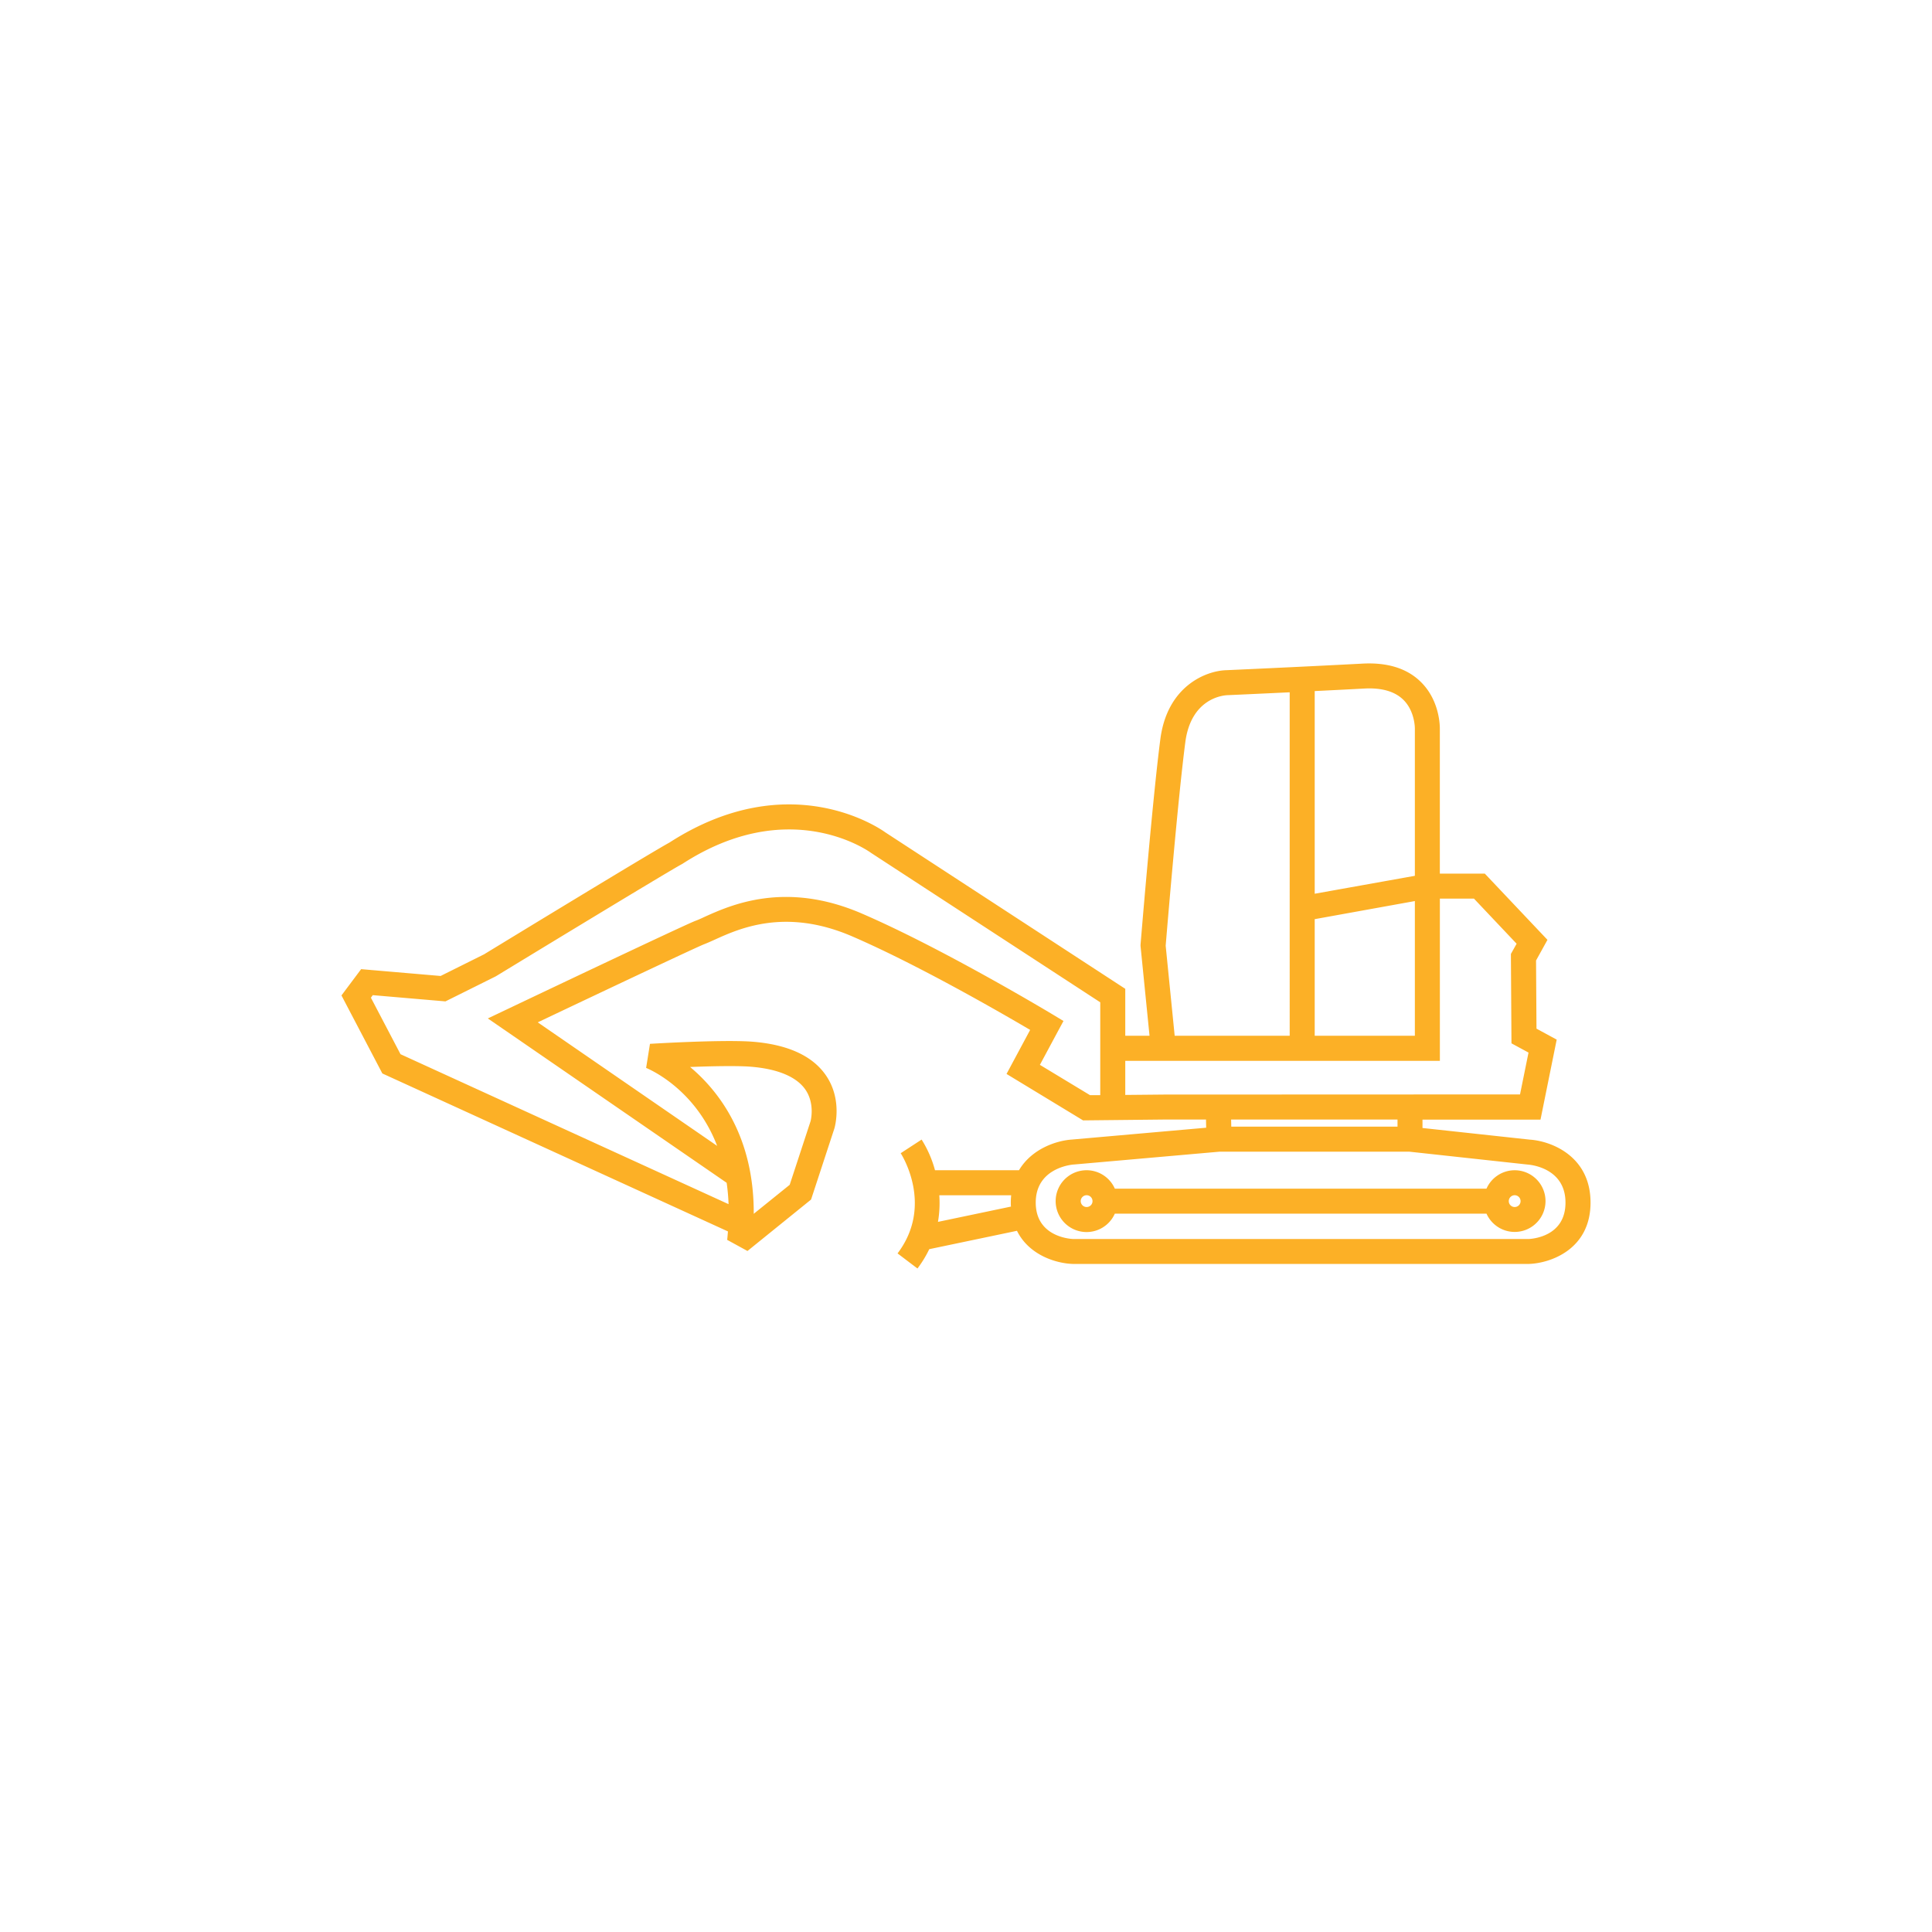 <svg id="Layer_1" data-name="Layer 1" xmlns="http://www.w3.org/2000/svg" viewBox="0 0 566.93 566.93"><defs><style>.cls-1{fill:#fcb026;}</style></defs><path class="cls-1" d="M448.94,334.42,417.42,331v-2.46h34.63l4.75-23.47-5.93-3.22-.13-20,3.35-6.06-18.38-19.43h-13.2V213.86c0-.33.14-8.2-5.64-13.81-4-3.92-9.73-5.7-17-5.32-18.91,1-39.79,1.92-39.91,1.93-5.83.11-17.4,4.47-19.46,20.2-2.34,17.93-5.79,60-5.82,60.38l0,.34,2.64,26.35H330.2V290.16l-70.41-45.91c-1.13-.82-27.93-19.85-63.36,3-5.54,3-51,30.72-54.37,32.78l-12.77,6.36-23.32-2-5.77,7.71,12,22.9,101.41,46.35c-.07.82-.13,1.64-.22,2.48l5.95,3.26L238,352l6.82-20.79c.11-.34,2.49-8.44-2.45-15.64-4-5.84-11.45-9.18-22.11-9.93-9-.57-28.7.61-29.53.67l-1.13,7.06c.8.33,14.37,6,20.84,22.88L157.8,300c20.32-9.65,46.74-22.13,48.84-22.93.87-.33,1.91-.8,3.11-1.34,7.24-3.28,20.72-9.38,40.22-1,19.31,8.33,43.88,22.52,52.32,27.49L297,312.08l-1.64,3.06,22.46,13.63,23.77-.25h12.3l.05,2.4-39.47,3.48c-4.46.31-11.7,2.67-15.46,9H274.37a32.9,32.9,0,0,0-3.93-9l-6.14,4c.4.62,9.7,15.38-.92,29.4l5.84,4.43a32.67,32.67,0,0,0,3.46-5.67l25.74-5.39c3.55,7.18,11.53,9.57,16.37,9.72H448.66c6.25-.2,18.07-4.23,18.07-18S455,334.81,448.94,334.42Zm-173.7,24.13a32.47,32.47,0,0,0,.39-7.81h21.09c-.06.69-.11,1.4-.11,2.15,0,.41,0,.78.06,1.17Zm110.55-88.83,29.39-5.31v39.52H385.79Zm14.51-67.67c5.07-.28,8.91.81,11.41,3.21,3.49,3.34,3.47,8.4,3.47,8.51V257l-29.39,5.26V202.79C390.5,202.56,395.46,202.31,400.3,202.05Zm-52.48,15.76c1.7-13.05,11.27-13.78,12.41-13.82.13,0,7.91-.35,18.22-.84V303.93H344.7l-2.64-26.42C342.39,273.51,345.61,234.72,347.82,217.81ZM202.51,313.1c6-.23,13.05-.39,17.28-.12,8.13.57,13.84,2.89,16.51,6.7,2.95,4.23,1.55,9.34,1.55,9.34l-6.12,18.65-10.55,8.51C221.28,333.41,210.86,320.1,202.51,313.1Zm102.64-.63,5.26-9.8,1.66-3.07-3-1.81c-.32-.19-32.16-19.36-56.2-29.73-22.48-9.7-38.47-2.46-46.15,1-1,.48-1.94.89-2.7,1.17-3.32,1.26-49.83,23.37-55.13,25.89l-5.74,2.73,70.08,48.23a58,58,0,0,1,.56,6.27l-96.26-44-8.69-16.58.55-.75,21.32,1.83,14.75-7.34.27-.16c.5-.3,49.52-30.17,54.3-32.74l.26-.15c31.1-20.12,54.2-4,55.32-3.18l67.25,43.84v27.25l-3,0Zm36.45,8.72-11.4.11v-10h92.32V263.69h10l12.52,13.24-1.68,3,.17,26.23,5,2.71-2.49,12.28Zm68.49,7.33v2.09H361.31l-.05-2.09Zm38.46,35.06H314.93c-1.13-.05-11-.76-11-10.69s10-11.08,11.1-11.17h.07l42.78-3.77h55.67l34.73,3.78c1.14.08,11.1,1.13,11.1,11.17S449.53,363.53,448.55,363.58Z"/><path class="cls-1" d="M444.47,343.4a9.05,9.05,0,0,0-8.27,5.4H327.14a9.07,9.07,0,1,0,0,7.33H436.2a9.05,9.05,0,1,0,8.27-12.73ZM318.86,354.19a1.73,1.73,0,1,1,1.73-1.73A1.72,1.72,0,0,1,318.86,354.19Zm125.61,0a1.73,1.73,0,1,1,1.73-1.73A1.72,1.72,0,0,1,444.47,354.19Z"/></svg>